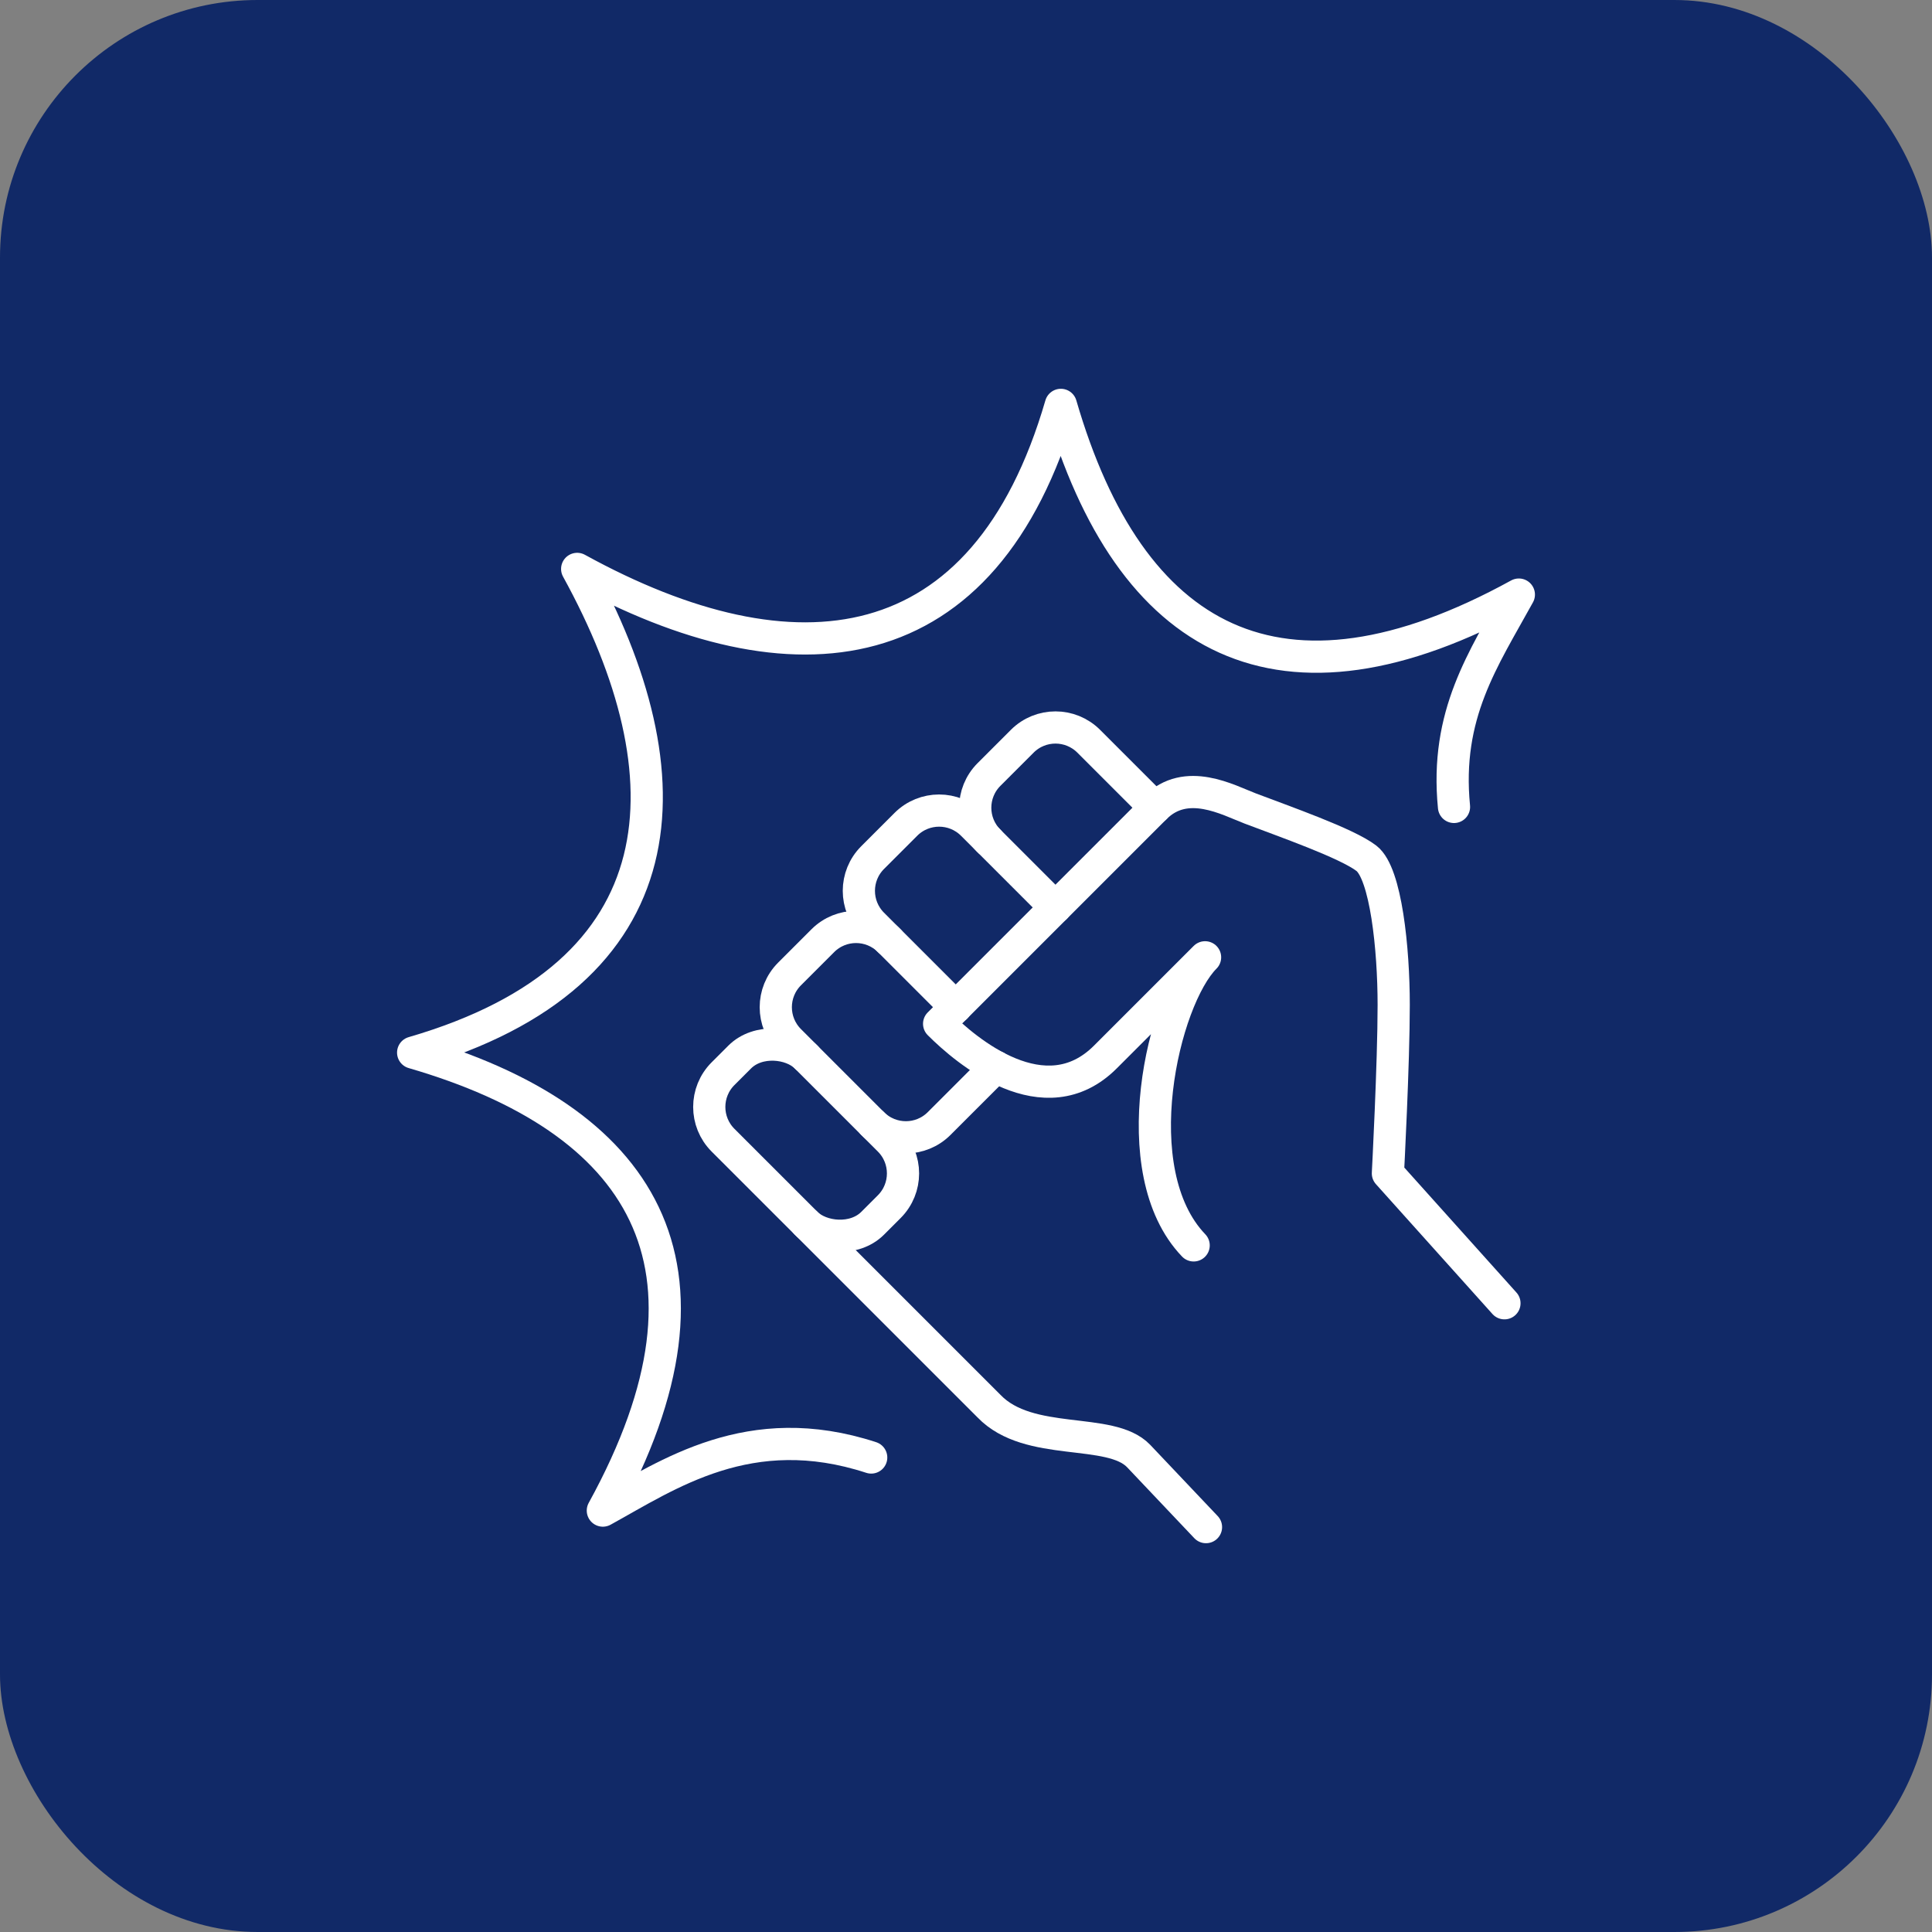 <?xml version="1.0" encoding="UTF-8"?><svg id="Layer_1" xmlns="http://www.w3.org/2000/svg" viewBox="0 0 90 90"><rect x="0" y="0" width="90" height="90" fill="#808080" stroke="none"/><defs><style>.cls-1{fill:#112967;}.cls-2{fill:none;stroke:#fff;stroke-linecap:round;stroke-linejoin:round;stroke-width:1.5px;}</style></defs><rect class="cls-1" width="90" height="90" rx="12" ry="12"/><path class="cls-2" d="M67.733,37.59c-.424-4.315,1.362-6.875,3.021-9.892-11.136,6.123-18.122,2.226-21.335-8.837-3.545,12.204-12.436,13.191-22.532,7.641,5.315,9.668,4.955,18.873-7.641,22.532,10.595,3.078,15.157,9.841,8.837,21.335,3.045-1.674,6.837-4.325,12.501-2.473"/><path class="cls-2" d="M56.18,71.139l-3.14-3.314c-1.324-1.381-5.105-.38-6.969-2.323l-8.517-8.517"/><path class="cls-2" d="M55.605,58.015c-3.316-3.458-1.42-11.468.532-13.42-.513.514-3.387,3.388-4.646,4.646-2.823,2.823-6.485-.29-7.743-1.549,1.065-1.065,10.066-10.066,10.066-10.066,1.452-1.452,3.402-.354,4.418.033,1.566.597,4.507,1.621,5.42,2.323.913.702,1.272,4.221,1.272,6.827,0,2.738-.27,7.852-.27,7.852l5.429,6.05"/><rect class="cls-2" x="34.816" y="48.186" width="5.475" height="9.855" rx="2.19" ry="2.19" transform="translate(-26.559 42.116) rotate(-45.004)"/><path class="cls-2" d="M40.651,52.339c.855.855,2.242.855,3.097,0l2.644-2.644"/><path class="cls-2" d="M44.525,46.921l-3.099-3.099c-.855-.855-2.242-.855-3.097,0l-1.549,1.549c-.855.855-.855,2.242,0,3.097l.774.774"/><path class="cls-2" d="M53.814,37.627l-3.097-3.097c-.855-.855-2.242-.855-3.097,0l-1.549,1.549c-.855.855-.855,2.242,0,3.097"/><path class="cls-2" d="M49.168,42.273l-3.872-3.872c-.855-.855-2.242-.855-3.097,0l-1.549,1.549c-.855.855-.855,2.242,0,3.097l.774.774"/></svg>